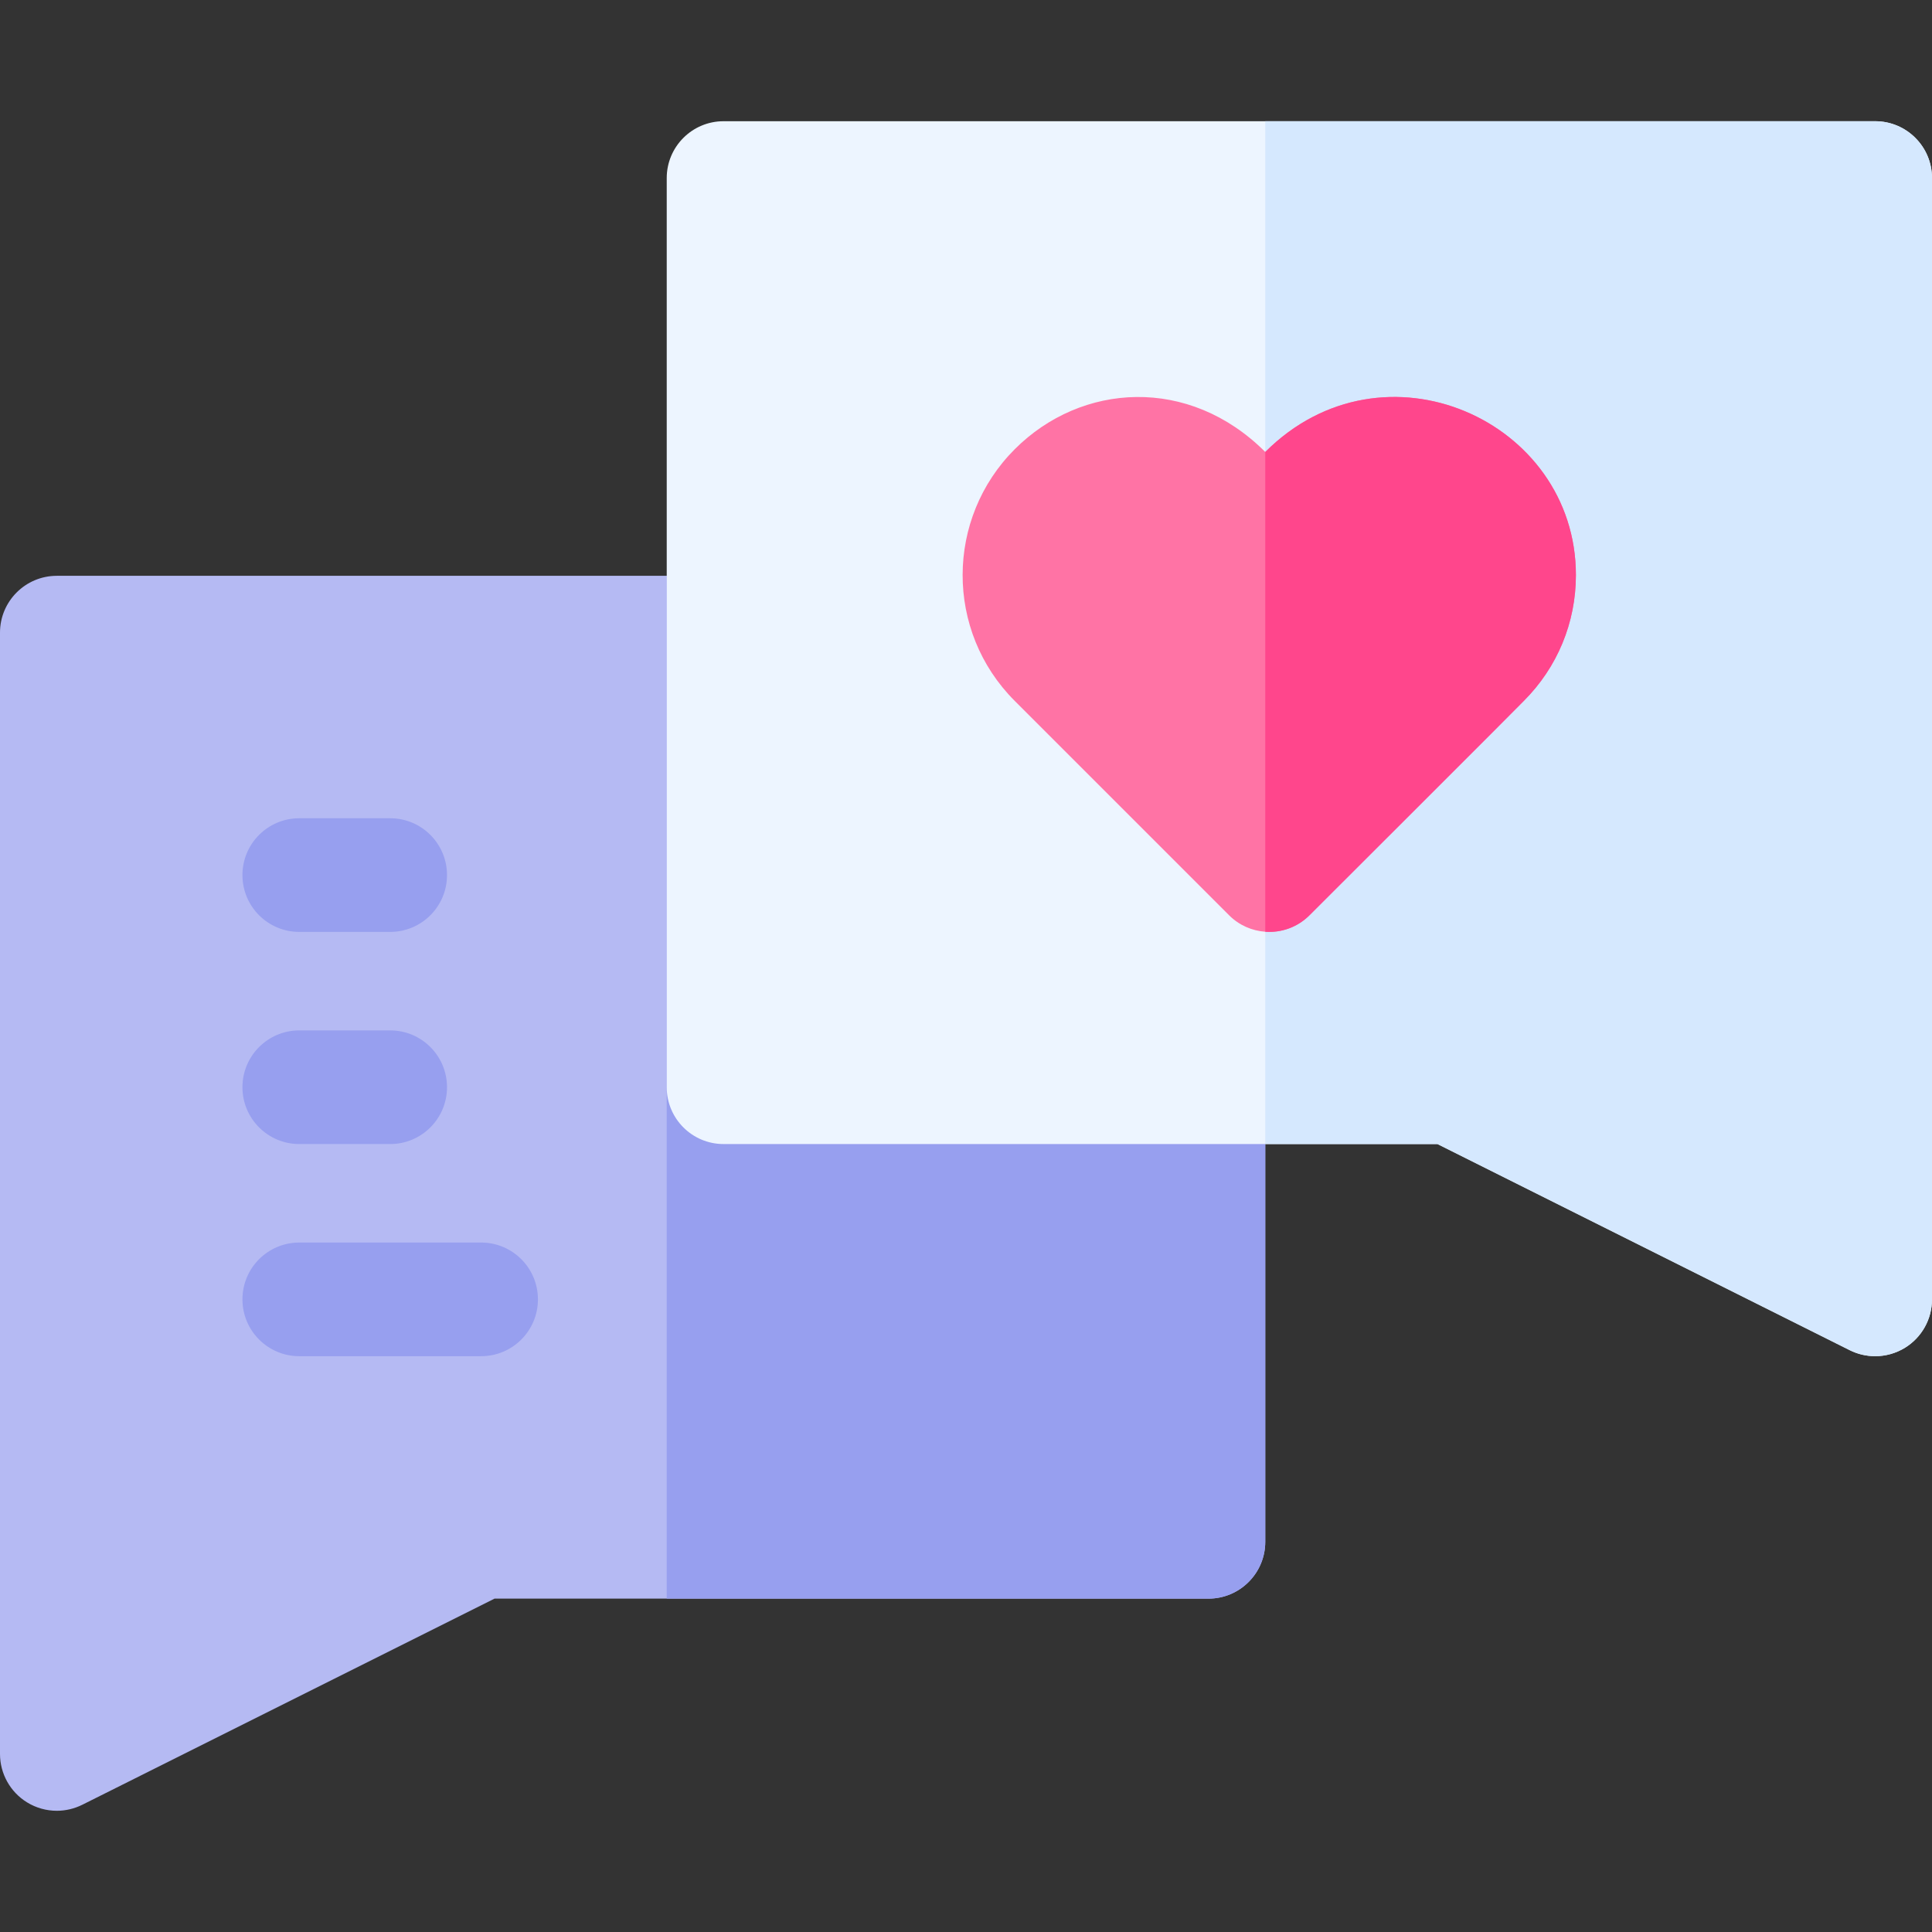 <svg id="Capa_1" enable-background="new 0 0 510 510" height="512" viewBox="0 0 510 510" width="512" xmlns="http://www.w3.org/2000/svg"><rect x="0" y="0" width="510" height="510" fill="#333333" stroke="none"/><g><path d="m319 152h-304c-8.28 0-15 6.72-15 15v296c0 5.2 2.69 10.03 7.11 12.76 2.41 1.49 5.15 2.24 7.89 2.24 2.29 0 4.59-.53 6.71-1.58l108.83-54.42h188.46c8.28 0 15-6.72 15-15v-240c0-8.28-6.72-15-15-15z" fill="#b5baf3"/><g fill="#979fef"><path d="m334 167v240c0 8.28-6.72 15-15 15h-143v-270h143c8.28 0 15 6.72 15 15z"/><path d="m127 328h-48c-8.284 0-15 6.716-15 15s6.716 15 15 15h48c8.284 0 15-6.716 15-15s-6.716-15-15-15z"/><path d="m79 302h24c8.284 0 15-6.716 15-15s-6.716-15-15-15h-24c-8.284 0-15 6.716-15 15s6.716 15 15 15z"/><path d="m79 246h24c8.284 0 15-6.716 15-15s-6.716-15-15-15h-24c-8.284 0-15 6.716-15 15s6.716 15 15 15z"/></g><path d="m510 47v296c0 5.2-2.69 10.03-7.11 12.76-2.41 1.49-5.15 2.24-7.89 2.24-2.29 0-4.59-.52-6.71-1.58l-108.83-54.42h-188.46c-8.28 0-15-6.72-15-15v-240c0-8.28 6.72-15 15-15h304c8.28 0 15 6.72 15 15z" fill="#edf5ff"/><path d="m510 47v296c0 5.2-2.69 10.03-7.11 12.76-2.41 1.49-5.15 2.24-7.89 2.24-2.29 0-4.59-.52-6.71-1.58l-108.83-54.42h-45.46v-270h161c8.28 0 15 6.72 15 15z" fill="#d5e8fe"/><path d="m416 151.8c0 12.55-4.88 24.35-13.76 33.23 0 .1-56.32 56.33-56.57 56.58-3.21 3.21-7.49 4.65-11.67 4.35-3.49-.25-6.9-1.7-9.55-4.35l-56.57-56.57c-18.47-18.47-18.25-48.22 0-66.47 17.59-17.59 46-19.38 66.12.74 31.19-31.18 82-8.34 82 32.49z" fill="#ff73a5"/><path d="m416 151.8c0 12.55-4.88 24.35-13.76 33.23 0 .1-56.32 56.33-56.57 56.58-3.21 3.21-7.49 4.65-11.67 4.35v-126.65c31.19-31.18 82-8.34 82 32.49z" fill="#ff468c"/></g></svg>